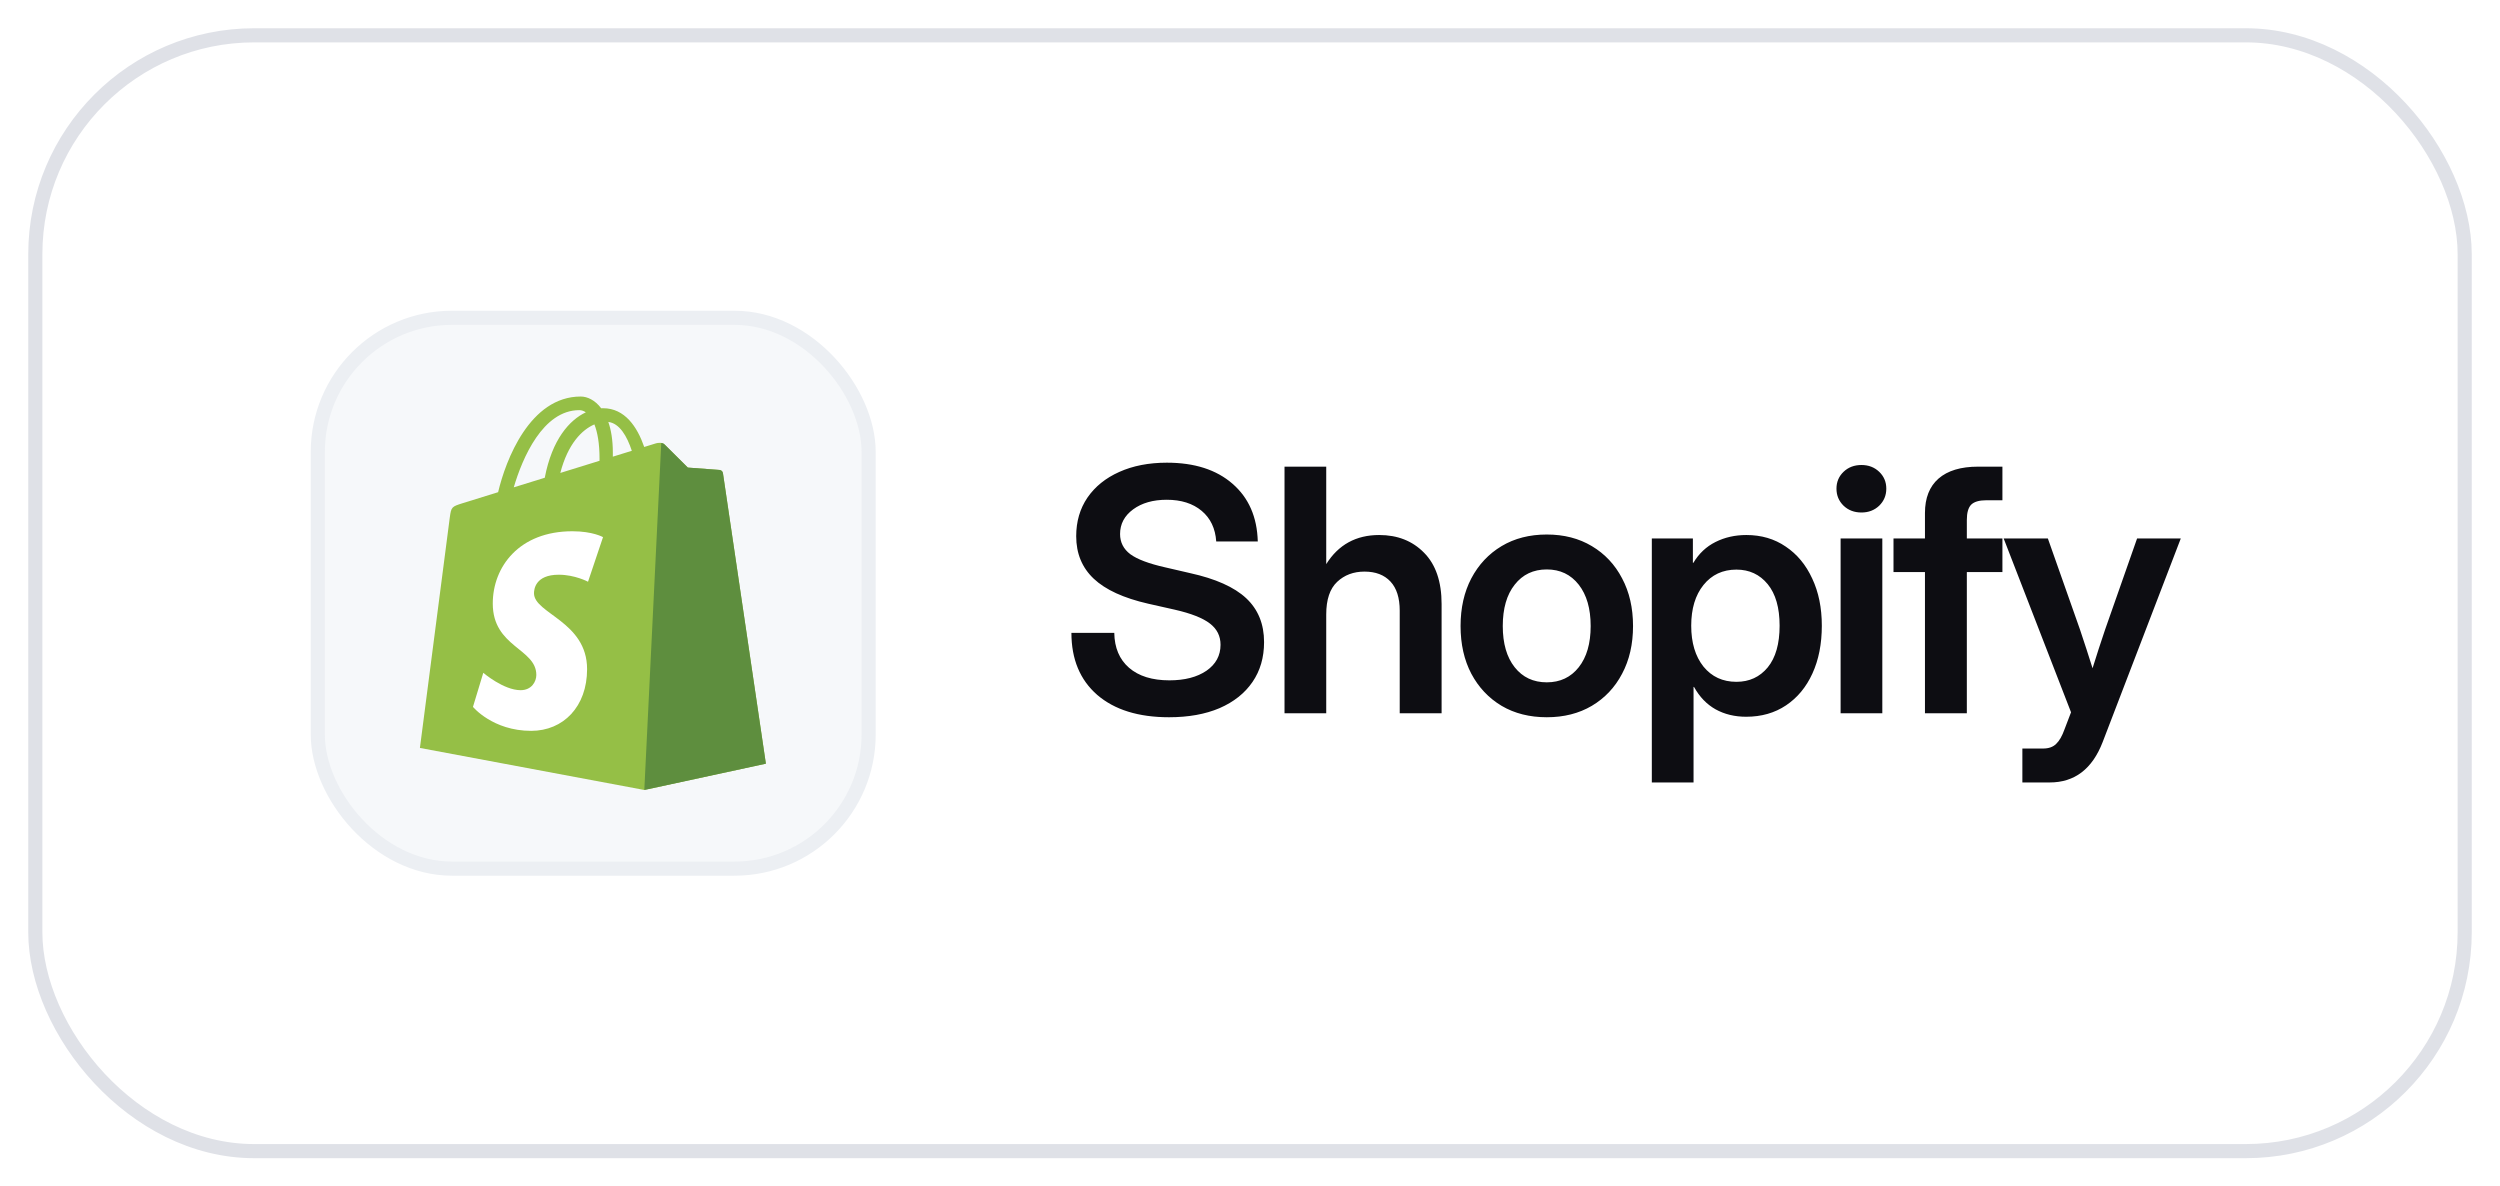 <svg width="177" height="84" viewBox="0 0 177 84" fill="none" xmlns="http://www.w3.org/2000/svg">
<g filter="url(#filter0_d_533_15031)">
<rect x="2" y="1" width="173" height="80" rx="16" fill="white"/>
<rect x="2.5" y="1.5" width="172" height="79" rx="15.5" stroke="#DFE1E7"/>
<rect x="22.5" y="21.5" width="39" height="39" rx="9.5" fill="#F6F8FA"/>
<rect x="22.5" y="21.5" width="39" height="39" rx="9.5" stroke="#ECEFF3"/>
<path d="M51.185 32.498C51.165 32.358 51.043 32.28 50.941 32.272C50.84 32.263 48.699 32.105 48.699 32.105C48.699 32.105 47.212 30.628 47.049 30.465C46.886 30.302 46.567 30.352 46.443 30.388C46.425 30.393 46.118 30.488 45.611 30.645C45.114 29.215 44.237 27.902 42.695 27.902C42.653 27.902 42.609 27.904 42.565 27.906C42.126 27.326 41.583 27.074 41.114 27.074C37.521 27.074 35.805 31.565 35.267 33.847C33.871 34.28 32.879 34.587 32.752 34.627C31.973 34.872 31.949 34.896 31.846 35.63C31.769 36.186 29.73 51.954 29.73 51.954L45.617 54.93L54.225 53.068C54.225 53.068 51.204 32.638 51.185 32.498ZM44.733 30.916L43.388 31.332C43.389 31.238 43.389 31.145 43.389 31.043C43.389 30.154 43.266 29.439 43.068 28.872C43.863 28.972 44.392 29.876 44.733 30.916ZM42.083 29.048C42.303 29.602 42.447 30.396 42.447 31.468C42.447 31.523 42.447 31.573 42.446 31.624C41.572 31.895 40.622 32.189 39.67 32.484C40.204 30.421 41.206 29.424 42.083 29.048ZM41.015 28.038C41.17 28.038 41.326 28.09 41.476 28.193C40.325 28.735 39.09 30.1 38.569 32.825L36.375 33.504C36.985 31.426 38.435 28.038 41.015 28.038Z" fill="#95BF46"/>
<path d="M50.94 32.272C50.839 32.263 48.698 32.104 48.698 32.104C48.698 32.104 47.211 30.628 47.048 30.465C46.987 30.404 46.904 30.373 46.818 30.359L45.617 54.93L54.224 53.068C54.224 53.068 51.203 32.638 51.184 32.498C51.164 32.358 51.042 32.28 50.94 32.272Z" fill="#5E8E3E"/>
<path d="M42.694 37.029L41.632 40.187C41.632 40.187 40.703 39.69 39.562 39.69C37.891 39.69 37.807 40.739 37.807 41.003C37.807 42.445 41.566 42.998 41.566 46.375C41.566 49.033 39.881 50.744 37.608 50.744C34.881 50.744 33.486 49.047 33.486 49.047L34.217 46.634C34.217 46.634 35.65 47.865 36.86 47.865C37.65 47.865 37.972 47.242 37.972 46.788C37.972 44.907 34.888 44.823 34.888 41.732C34.888 39.131 36.755 36.613 40.524 36.613C41.976 36.613 42.694 37.029 42.694 37.029Z" fill="white"/>
<path d="M82.769 49.781C80.606 49.781 78.91 49.254 77.684 48.199C76.465 47.137 75.856 45.672 75.856 43.805H78.891C78.906 44.859 79.254 45.684 79.934 46.277C80.621 46.871 81.574 47.168 82.793 47.168C83.879 47.168 84.754 46.941 85.418 46.488C86.082 46.027 86.414 45.414 86.414 44.648C86.414 44.031 86.164 43.531 85.664 43.148C85.164 42.758 84.332 42.43 83.168 42.164L81.293 41.742C79.551 41.344 78.266 40.754 77.438 39.973C76.609 39.191 76.195 38.188 76.195 36.961C76.195 35.922 76.461 35.012 76.992 34.23C77.531 33.449 78.281 32.844 79.242 32.414C80.211 31.977 81.336 31.758 82.617 31.758C84.57 31.758 86.117 32.254 87.258 33.246C88.406 34.238 89.004 35.602 89.051 37.336H86.109C86.047 36.414 85.703 35.691 85.078 35.168C84.453 34.645 83.629 34.383 82.606 34.383C81.637 34.383 80.844 34.609 80.227 35.062C79.609 35.516 79.301 36.098 79.301 36.809C79.301 37.395 79.543 37.871 80.027 38.238C80.519 38.598 81.336 38.906 82.477 39.164L84.246 39.574C86.059 39.973 87.387 40.566 88.231 41.355C89.074 42.145 89.496 43.18 89.496 44.461C89.496 45.547 89.223 46.488 88.676 47.285C88.129 48.082 87.352 48.699 86.344 49.137C85.336 49.566 84.144 49.781 82.769 49.781ZM93.897 42.504V49.5H90.944V32.039H93.897V38.941C94.757 37.566 96.007 36.879 97.647 36.879C98.944 36.879 100.003 37.297 100.823 38.133C101.651 38.969 102.065 40.18 102.065 41.766V49.5H99.1V42.234C99.1 41.328 98.882 40.641 98.444 40.172C98.007 39.703 97.393 39.469 96.604 39.469C95.831 39.469 95.186 39.711 94.671 40.195C94.155 40.68 93.897 41.449 93.897 42.504ZM109.513 49.781C108.294 49.781 107.228 49.512 106.314 48.973C105.4 48.426 104.685 47.668 104.169 46.699C103.662 45.73 103.408 44.605 103.408 43.324C103.408 42.043 103.662 40.918 104.169 39.949C104.685 38.973 105.4 38.211 106.314 37.664C107.228 37.117 108.294 36.844 109.513 36.844C110.724 36.844 111.787 37.117 112.701 37.664C113.622 38.211 114.337 38.973 114.845 39.949C115.361 40.918 115.619 42.043 115.619 43.324C115.619 44.605 115.361 45.73 114.845 46.699C114.337 47.668 113.622 48.426 112.701 48.973C111.787 49.512 110.724 49.781 109.513 49.781ZM109.513 47.309C110.458 47.309 111.212 46.953 111.775 46.242C112.337 45.531 112.619 44.559 112.619 43.324C112.619 42.09 112.337 41.113 111.775 40.395C111.212 39.676 110.458 39.316 109.513 39.316C108.56 39.316 107.802 39.676 107.24 40.395C106.677 41.105 106.396 42.082 106.396 43.324C106.396 44.559 106.677 45.531 107.24 46.242C107.802 46.953 108.56 47.309 109.513 47.309ZM116.949 54.398V37.125H119.856V38.848H119.891C120.281 38.191 120.805 37.699 121.461 37.371C122.117 37.043 122.844 36.879 123.641 36.879C124.703 36.879 125.633 37.152 126.43 37.699C127.235 38.238 127.86 38.992 128.305 39.961C128.758 40.922 128.985 42.035 128.985 43.301C128.985 44.59 128.762 45.719 128.317 46.688C127.879 47.648 127.258 48.398 126.453 48.938C125.649 49.477 124.707 49.746 123.629 49.746C122.817 49.746 122.094 49.57 121.461 49.219C120.836 48.867 120.328 48.34 119.938 47.637H119.903V54.398H116.949ZM122.938 47.273C123.852 47.273 124.59 46.934 125.153 46.254C125.715 45.566 125.996 44.582 125.996 43.301C125.996 42.027 125.715 41.047 125.153 40.359C124.59 39.672 123.852 39.328 122.938 39.328C121.969 39.328 121.192 39.691 120.606 40.418C120.028 41.137 119.738 42.098 119.738 43.301C119.738 44.504 120.028 45.469 120.606 46.195C121.192 46.914 121.969 47.273 122.938 47.273ZM130.315 49.5V37.125H133.268V49.5H130.315ZM131.792 35.285C131.284 35.285 130.862 35.125 130.526 34.805C130.19 34.477 130.022 34.074 130.022 33.598C130.022 33.121 130.19 32.723 130.526 32.402C130.862 32.082 131.284 31.922 131.792 31.922C132.292 31.922 132.71 32.082 133.046 32.402C133.382 32.723 133.55 33.121 133.55 33.598C133.55 34.074 133.382 34.477 133.046 34.805C132.71 35.125 132.292 35.285 131.792 35.285ZM141.771 37.125V39.504H139.252V49.5H136.287V39.504H134.06V37.125H136.287V35.32C136.287 34.258 136.607 33.445 137.248 32.883C137.896 32.32 138.83 32.039 140.048 32.039H141.771V34.418H140.634C140.127 34.418 139.767 34.523 139.556 34.734C139.353 34.945 139.252 35.305 139.252 35.812V37.125H141.771ZM143.184 54.398V51.996H144.649C145.047 51.996 145.356 51.887 145.575 51.668C145.801 51.457 146 51.109 146.172 50.625L146.629 49.43L141.86 37.125H144.989L147.262 43.57C147.418 44.031 147.571 44.492 147.719 44.953C147.868 45.406 148.012 45.859 148.153 46.312C148.434 45.406 148.731 44.492 149.043 43.57L151.305 37.125H154.399L148.868 51.539C148.133 53.445 146.883 54.398 145.118 54.398H143.184Z" fill="#0D0D12"/>
</g>
<defs>
<filter id="filter0_d_533_15031" x="0" y="0" width="177" height="84" filterUnits="userSpaceOnUse" color-interpolation-filters="sRGB">
<feFlood flood-opacity="0" result="BackgroundImageFix"/>
<feColorMatrix in="SourceAlpha" type="matrix" values="0 0 0 0 0 0 0 0 0 0 0 0 0 0 0 0 0 0 127 0" result="hardAlpha"/>
<feOffset dy="1"/>
<feGaussianBlur stdDeviation="1"/>
<feComposite in2="hardAlpha" operator="out"/>
<feColorMatrix type="matrix" values="0 0 0 0 0.051 0 0 0 0 0.051 0 0 0 0 0.071 0 0 0 0.06 0"/>
<feBlend mode="normal" in2="BackgroundImageFix" result="effect1_dropShadow_533_15031"/>
<feBlend mode="normal" in="SourceGraphic" in2="effect1_dropShadow_533_15031" result="shape"/>
</filter>
</defs>
</svg>
